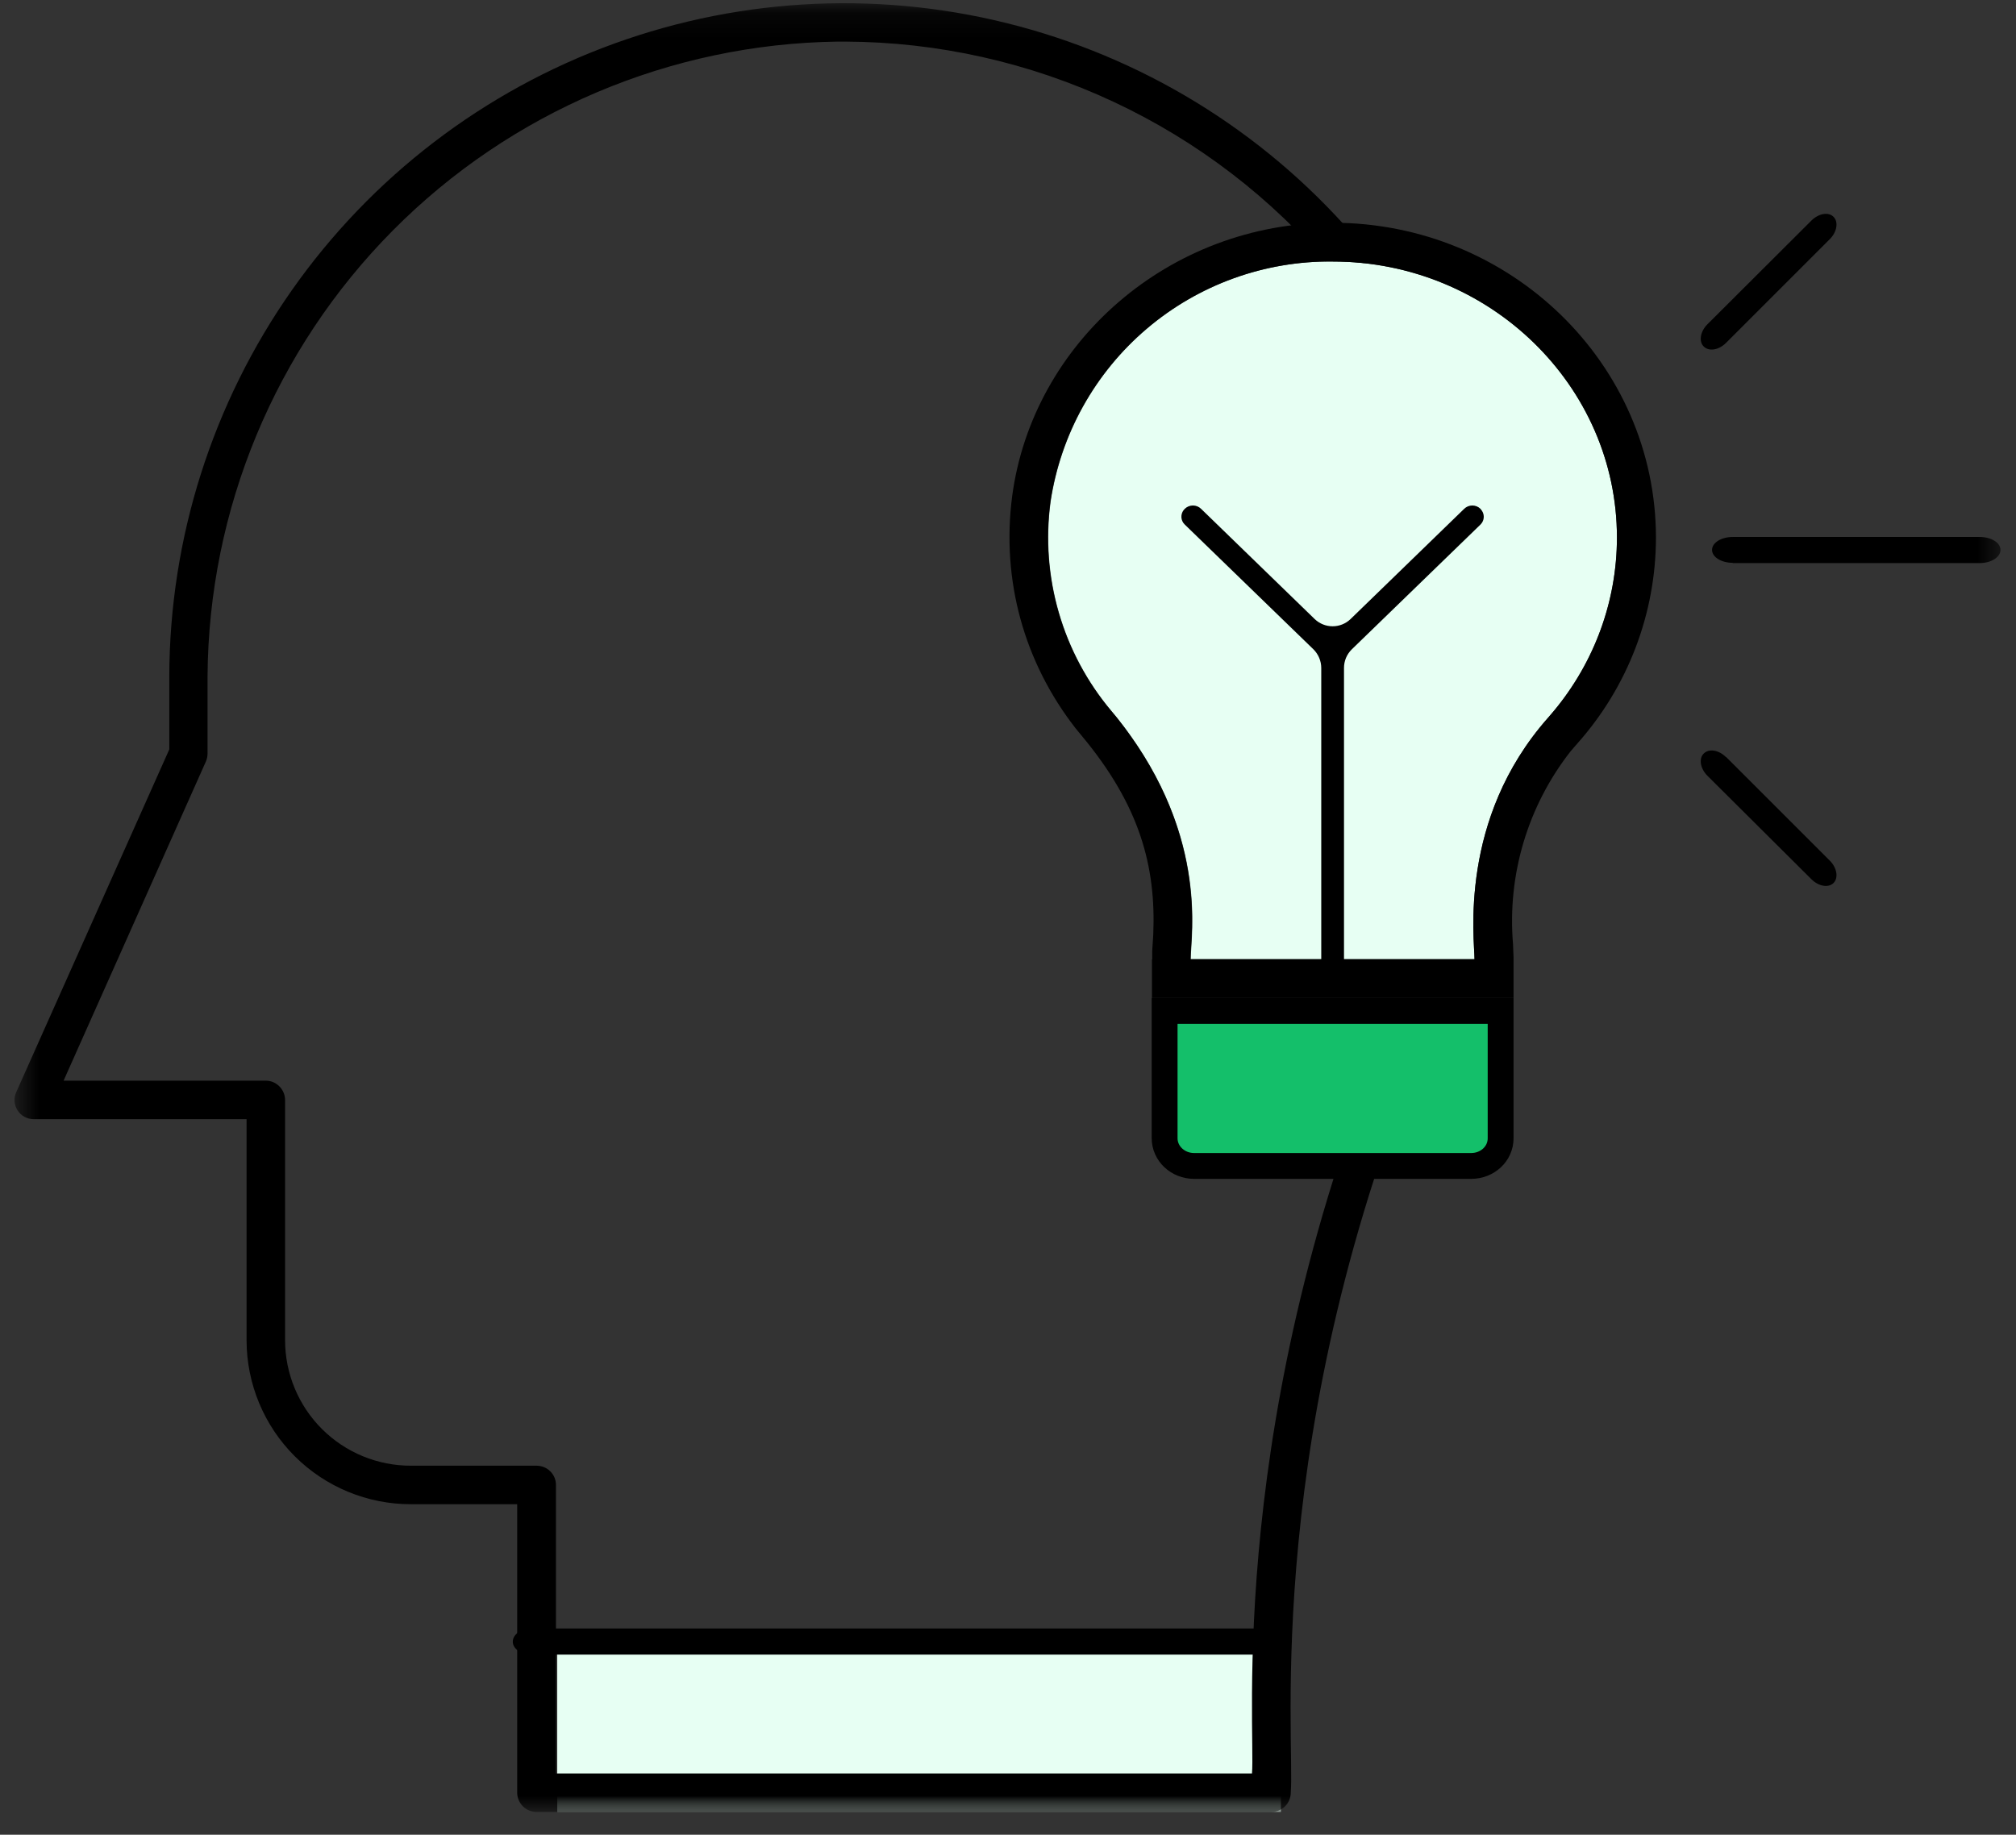 <svg xmlns="http://www.w3.org/2000/svg" width="78" height="71" viewBox="0 0 78 71" fill="none"><rect x="0" y="0" width="78" height="71" fill="#333333" stroke="none"/><g clip-path="url(#clip0_485_36)"><mask id="mask0_485_36" style="mask-type:luminance" maskUnits="userSpaceOnUse" x="0" y="0" width="78" height="71"><path d="M0.56 0.12H77.56V70.12H0.56V0.12Z" fill="white"></path></mask><g mask="url(#mask0_485_36)"><path fill-rule="evenodd" clip-rule="evenodd" d="M21.56 63.12H49.56V70.12H21.56V63.12Z" fill="#E7FFF3"></path></g><mask id="mask1_485_36" style="mask-type:luminance" maskUnits="userSpaceOnUse" x="0" y="0" width="78" height="71"><path d="M0.56 0.12H77.56V70.12H0.56V0.12Z" fill="white"></path></mask><g mask="url(#mask1_485_36)"><path fill-rule="evenodd" clip-rule="evenodd" d="M48.52 64.03H20.57C20.17 64.03 19.84 63.81 19.84 63.53C19.84 63.25 20.16 63.02 20.57 63.02H48.52C48.92 63.02 49.26 63.25 49.26 63.52C49.26 63.81 48.93 64.03 48.52 64.03Z" fill="black"></path></g><mask id="mask2_485_36" style="mask-type:luminance" maskUnits="userSpaceOnUse" x="0" y="0" width="78" height="71"><path d="M0.56 0.12H77.56V70.12H0.56V0.12Z" fill="white"></path></mask><g mask="url(#mask2_485_36)"><path fill-rule="evenodd" clip-rule="evenodd" d="M20.76 70.12C20.563 70.12 20.374 70.042 20.233 69.904C20.093 69.765 20.013 69.577 20.01 69.38V58.21H15.9C14.218 58.213 12.603 57.547 11.411 56.361C10.218 55.174 9.545 53.562 9.54 51.88V43.31H1.31C1.185 43.311 1.062 43.281 0.952 43.222C0.842 43.163 0.749 43.077 0.681 42.972C0.613 42.867 0.573 42.747 0.564 42.623C0.555 42.498 0.578 42.373 0.63 42.26L6.55 29V26.18C6.561 20.826 8.218 15.606 11.295 11.226C14.373 6.845 18.722 3.516 23.755 1.69C28.787 -0.136 34.259 -0.37 39.429 1.018C44.6 2.406 49.219 5.349 52.66 9.45C52.93 9.76 52.89 10.23 52.58 10.5C52.505 10.564 52.417 10.612 52.323 10.643C52.229 10.673 52.13 10.684 52.031 10.675C51.933 10.667 51.837 10.639 51.749 10.594C51.661 10.548 51.584 10.486 51.52 10.41C49.21 7.667 46.332 5.459 43.084 3.94C39.836 2.42 36.296 1.625 32.71 1.61H32.41C25.939 1.699 19.761 4.322 15.202 8.916C10.644 13.51 8.069 19.708 8.03 26.18V29.16C8.03 29.26 8.01 29.37 7.97 29.46L2.46 41.82H10.29C10.69 41.82 11.03 42.16 11.03 42.57V51.87C11.031 52.508 11.158 53.14 11.404 53.729C11.649 54.318 12.008 54.853 12.461 55.304C12.913 55.754 13.449 56.111 14.04 56.354C14.63 56.597 15.262 56.721 15.9 56.72H20.76C21.17 56.72 21.51 57.05 21.51 57.46V68.63H48.44C48.59 66.93 47.39 54.87 53.9 39.3C53.976 39.116 54.121 38.969 54.305 38.892C54.489 38.815 54.696 38.814 54.88 38.89C55.064 38.965 55.211 39.111 55.288 39.295C55.365 39.479 55.366 39.686 55.29 39.87C48.79 55.4 50.11 67.29 49.94 69.37C49.94 69.79 49.6 70.12 49.19 70.12H20.76Z" fill="black"></path></g><mask id="mask3_485_36" style="mask-type:luminance" maskUnits="userSpaceOnUse" x="0" y="0" width="78" height="71"><path d="M0.56 0.12H77.56V70.12H0.56V0.12Z" fill="white"></path></mask><g mask="url(#mask3_485_36)"><path fill-rule="evenodd" clip-rule="evenodd" d="M58.06 44.05C58.06 44.65 57.55 45.12 56.92 45.12H46.2C45.57 45.12 45.06 44.64 45.06 44.05V39.12H58.06V44.05Z" fill="#14BF6A" stroke="black"></path><path fill-rule="evenodd" clip-rule="evenodd" d="M62.56 20.8C62.56 23.36 61.62 25.83 59.9 27.77C56.41 31.71 57.05 36.37 57.05 37.12H46.07C46.07 36.2 46.83 32.1 43 27.51C42.065 26.398 41.373 25.103 40.969 23.708C40.564 22.313 40.456 20.849 40.65 19.41C41.043 16.806 42.363 14.432 44.368 12.725C46.373 11.018 48.927 10.093 51.56 10.12C57.63 10.12 62.56 14.92 62.56 20.8Z" fill="#E7FFF3"></path><path d="M44.57 37.12V38.62H58.56V37.04L58.54 36.54C58.313 33.858 59.109 31.189 60.77 29.07L61.03 28.77C62.985 26.575 64.067 23.739 64.07 20.8C64.06 14.07 58.44 8.62 51.56 8.62C45.25 8.62 39.95 13.25 39.16 19.21C38.74 22.45 39.62 25.63 41.62 28.19L41.85 28.47C44.11 31.18 44.73 33.54 44.62 36.17L44.58 36.79V37.12H44.57ZM51.56 10.12C57.62 10.12 62.56 14.92 62.56 20.8C62.56 23.24 61.7 25.6 60.13 27.5L59.9 27.77C56.41 31.71 57.05 36.37 57.05 37.12H52V25.85C51.999 25.716 52.026 25.583 52.077 25.459C52.129 25.336 52.205 25.224 52.3 25.13L57.28 20.3C57.35 20.232 57.394 20.142 57.405 20.046C57.416 19.949 57.393 19.852 57.34 19.77L57.28 19.69C57.196 19.608 57.083 19.561 56.965 19.561C56.847 19.561 56.734 19.608 56.65 19.69L52.25 23.96C52.064 24.137 51.817 24.236 51.56 24.236C51.303 24.236 51.056 24.137 50.87 23.96L46.47 19.69C46.386 19.608 46.273 19.561 46.155 19.561C46.037 19.561 45.924 19.608 45.84 19.69C45.768 19.758 45.722 19.85 45.711 19.949C45.7 20.048 45.725 20.148 45.78 20.23L45.84 20.3L50.82 25.13C51.01 25.32 51.12 25.58 51.12 25.85V37.12H46.06L46.07 36.85C46.15 35.59 46.51 31.91 43.21 27.77L42.99 27.51C42.056 26.398 41.364 25.103 40.959 23.708C40.554 22.314 40.446 20.849 40.64 19.41C41.033 16.805 42.355 14.429 44.362 12.722C46.369 11.015 48.925 10.091 51.56 10.12Z" fill="black"></path></g><mask id="mask4_485_36" style="mask-type:luminance" maskUnits="userSpaceOnUse" x="0" y="0" width="78" height="71"><path d="M0.56 0.12H77.56V70.12H0.56V0.12Z" fill="white"></path></mask><g mask="url(#mask4_485_36)"><path fill-rule="evenodd" clip-rule="evenodd" d="M67.04 21.79H76.6C77.04 21.79 77.4 21.56 77.4 21.28C77.4 21 77.04 20.78 76.6 20.78H67.04C66.6 20.78 66.24 21 66.24 21.28C66.24 21.56 66.6 21.78 67.04 21.78V21.79ZM66.78 13.27L70.8 9.25C71.07 8.98 71.14 8.59 70.94 8.39C70.74 8.19 70.36 8.26 70.08 8.54L66.06 12.55C65.78 12.83 65.72 13.22 65.92 13.41C66.12 13.61 66.5 13.55 66.78 13.27ZM66.78 29.29L70.8 33.31C71.07 33.58 71.14 33.97 70.94 34.17C70.74 34.37 70.36 34.3 70.08 34.02L66.06 30.02C65.78 29.74 65.72 29.35 65.92 29.16C66.12 28.96 66.5 29.02 66.78 29.3V29.29Z" fill="black"></path></g></g><defs><clipPath id="clip0_485_36"><rect width="78" height="71" fill="white"></rect></clipPath></defs></svg>